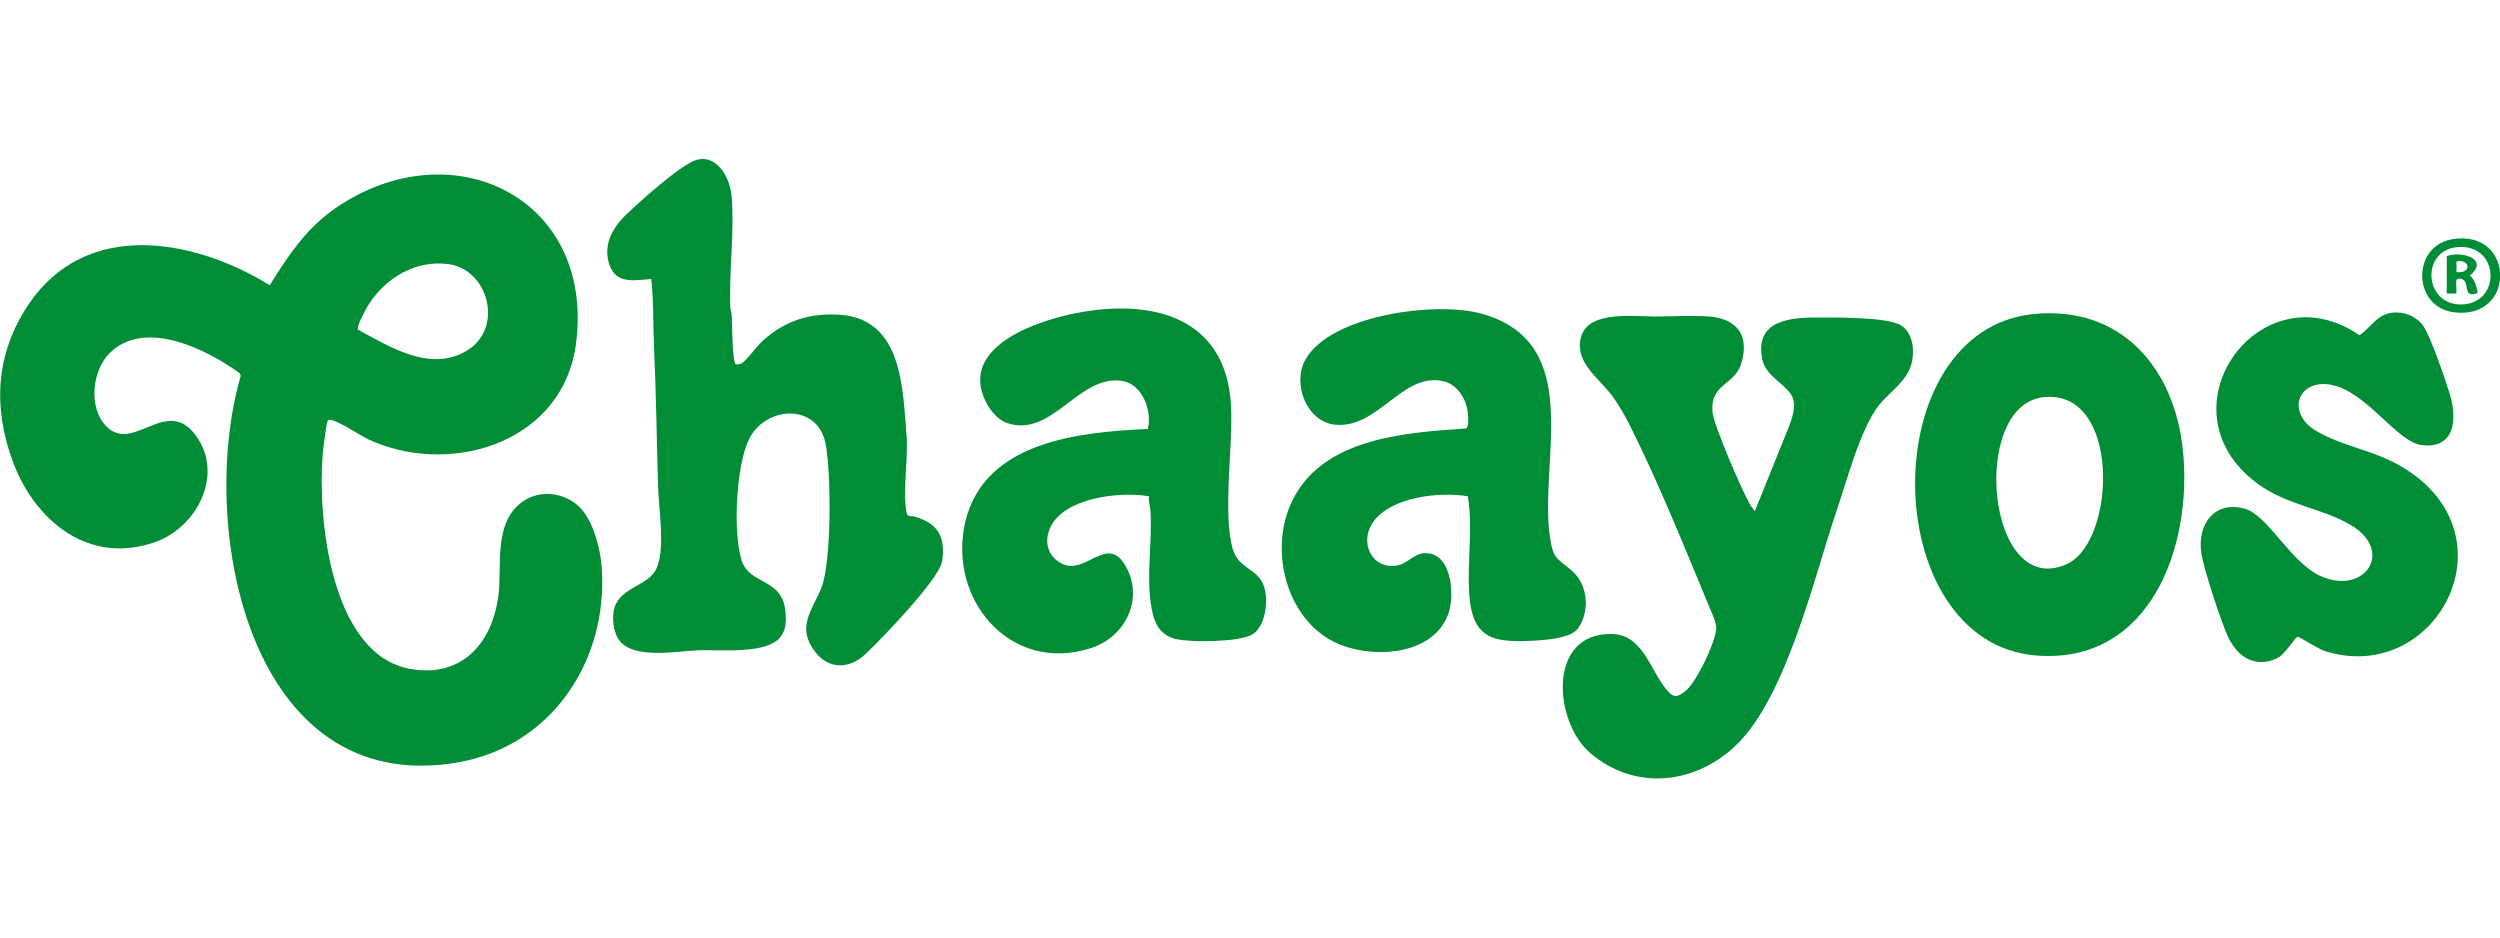 <?xml version="1.0" encoding="UTF-8"?>
<svg id="Layer_1" data-name="Layer 1" xmlns="http://www.w3.org/2000/svg" viewBox="0 0 100 37.5">
  <defs>
    <style>
      .cls-1 {
        fill: #018c36;
      }
    </style>
  </defs>
  <g id="_5MhOMY" data-name="5MhOMY">
    <g>
      <path class="cls-1" d="M23.19,20.29c.54.54.83,1.67.88,2.42.26,3.73-2.02,7.15-5.78,7.79-8.34,1.42-10.41-9.45-8.66-15.47l-.04-.1c-1.31-.95-3.76-2.19-5.18-.83-.73.7-.89,2.2-.16,2.95,1.09,1.11,2.41-1.25,3.59.38,1.12,1.54.06,3.63-1.6,4.24-2.64.96-4.83-.8-5.72-3.19-.82-2.21-.69-4.34.62-6.3,2.3-3.42,6.6-2.65,9.65-.77.75-1.2,1.45-2.27,2.64-3.09,4.63-3.18,10.37-.43,9.61,5.43-.5,3.85-4.8,5.29-8.09,3.92-.51-.21-.96-.56-1.43-.77-.09-.04-.32-.15-.4-.09-.06.04-.2,1.18-.21,1.35-.22,2.55.32,8.05,3.52,8.6,2.06.36,3.28-1.06,3.51-2.97.14-1.2-.19-2.82.89-3.67.71-.56,1.73-.45,2.37.18ZM14.31,13.18c1.29.7,2.93,1.74,4.39.83,1.45-.9.84-3.21-.73-3.44-1.36-.2-2.62.58-3.29,1.72-.08.14-.43.78-.36.89Z"/>
      <path class="cls-1" d="M29.43,14.58s.18-.01.24-.05c.19-.11.6-.68.83-.89.91-.83,1.95-1.15,3.19-1.04,2.36.22,2.42,2.86,2.56,4.68.11.96-.16,2.29.01,3.21.04.22.16.12.35.18.91.28,1.21.79,1.08,1.76-.1.72-2.44,3.14-3.08,3.74s-1.46.61-2-.09c-.78-1.01-.11-1.67.25-2.58.41-1.05.39-4.63.16-5.77-.33-1.61-2.38-1.5-3.05-.18-.53,1.04-.66,3.79-.3,4.88.33.99,1.63.67,1.75,2.05.03.37.03.72-.22,1.02-.57.68-2.4.48-3.25.51s-2.56.37-3.16-.37c-.26-.32-.33-.96-.21-1.34.26-.83,1.39-.87,1.69-1.58.35-.82.07-2.41.05-3.32-.05-1.87-.08-3.73-.16-5.58-.04-.88-.01-1.77-.11-2.66-.65.05-1.4.22-1.67-.56s.1-1.47.67-2.02c.6-.57,1.96-1.79,2.65-2.12.89-.42,1.48.57,1.56,1.34.13,1.38-.1,3.02-.05,4.45,0,.13.05.24.06.37.01.27.02,1.84.16,1.96Z"/>
      <path class="cls-1" d="M70.2,20.43l1.38-3.42c.11-.33.23-.64.16-.99-.11-.59-1.1-.89-1.25-1.65-.32-1.59,1.17-1.68,2.31-1.67.72,0,2.63-.01,3.2.29.53.29.6,1.06.45,1.59-.19.68-.87,1.1-1.28,1.61-.75.94-1.3,3.05-1.71,4.25-.92,2.71-2.04,7.64-4.17,9.51-1.65,1.45-3.93,1.64-5.66.19-1.49-1.25-1.76-4.85.86-4.78,1.22.03,1.52,1.44,2.15,2.2.28.34.41.37.77.09.44-.34,1.26-2.04,1.24-2.57-.01-.2-.18-.57-.26-.76-.96-2.31-2.02-4.95-3.13-7.17-.21-.43-.47-.9-.75-1.29-.54-.73-1.57-1.38-1.26-2.41s2.1-.79,2.91-.79c.68,0,1.54-.05,2.2,0,1.13.09,1.63.76,1.29,1.88-.27.89-1.26.79-1.15,1.96.05.5,1.21,3.21,1.51,3.69.03.04.17.28.2.25Z"/>
      <path class="cls-1" d="M58.71,19.85c-1.12-.19-3.05.02-3.77,1.01-.61.84-.05,1.97,1,1.75.29-.06.63-.42.93-.47,1.18-.19,1.36,1.64,1.05,2.45-.61,1.57-2.78,1.74-4.17,1.25-2.18-.76-3.01-3.61-2.14-5.63,1.14-2.67,4.5-2.9,7.02-3.07.13-.04.1-.43.09-.56-.04-.58-.41-1.22-1.02-1.34-1.62-.33-2.56,1.89-4.27,1.75-1.16-.09-1.76-1.65-1.21-2.61,1.01-1.79,5.23-2.34,7.05-1.83,4.17,1.17,2.27,5.88,2.73,8.96.14.94.34.82.93,1.37s.67,1.6.18,2.27c-.27.36-1.19.44-1.63.47-1.67.09-2.58.02-2.71-1.85-.09-1.31.16-2.63-.06-3.93Z"/>
      <path class="cls-1" d="M45.95,19.85c-1.15-.2-3.36.05-3.93,1.23-.24.5-.16,1.06.32,1.39,1.01.7,1.88-1.12,2.64.1.82,1.32.07,2.89-1.33,3.35-3.24,1.06-5.78-1.97-5.03-5.08.78-3.19,4.56-3.56,7.29-3.68.19-.71-.21-1.78-1-1.92-1.75-.3-2.82,2.3-4.63,1.68-.42-.15-.76-.61-.92-1.01-.87-2.1,2.19-3.1,3.71-3.39,3.03-.59,5.98.17,6.17,3.7.09,1.6-.35,4.38.08,5.77.23.75.96.75,1.22,1.41.22.56.1,1.7-.49,2-.55.28-2.35.3-2.97.17-.78-.16-.97-.8-1.06-1.52-.15-1.17.07-2.41,0-3.6-.01-.2-.09-.4-.06-.61Z"/>
      <path class="cls-1" d="M95.67,12.51c.46-.06.92.11,1.22.47.32.4.93,2.23,1.11,2.81.3.98.19,2.19-1.15,2.01-.97-.13-2.18-2.11-3.56-2.4s-1.88,1.13-.62,1.85c1.31.75,2.6.75,3.98,1.81,3.75,2.89.56,8.36-3.69,6.97-.23-.08-.99-.56-1.05-.56-.09,0-.51.71-.81.85-.86.42-1.58-.02-1.96-.81-.28-.57-1.01-2.8-1.09-3.41-.16-1.15.55-2.09,1.75-1.75.93.27,1.83,2.17,3.04,2.7,1.77.77,2.94-1.02,1.19-2.05-1.19-.7-2.53-.77-3.75-1.67-3.99-2.97.14-8.64,4.1-5.92.46-.31.68-.82,1.3-.9Z"/>
      <path class="cls-1" d="M81.35,12.56c3.52-.34,5.64,2.18,5.97,5.48.38,3.81-1.3,8.54-5.87,8.18-6.37-.51-6.52-13.04-.09-13.66ZM81.72,15.89c-2.94.35-2.25,8.1.94,6.68,2-.89,2.19-7.05-.94-6.68Z"/>
      <path class="cls-1" d="M98.14,9.56c2.47-.36,2.51,3.26,0,2.93-1.64-.22-1.7-2.68,0-2.93ZM98.35,9.88c-1.53.08-1.41,2.31.09,2.3,1.62-.02,1.56-2.39-.09-2.3Z"/>
      <path class="cls-1" d="M97.88,10.24c.61-.21,1.71.13.91.78.21.17.27.45.32.7-.56.2-.36-.27-.53-.49-.07-.08-.3-.15-.33,0-.01.1.02.49,0,.51h-.38v-1.5ZM98.26,10.88c.59.09.58-.52,0-.43v.43Z"/>
    </g>
  </g>
</svg>